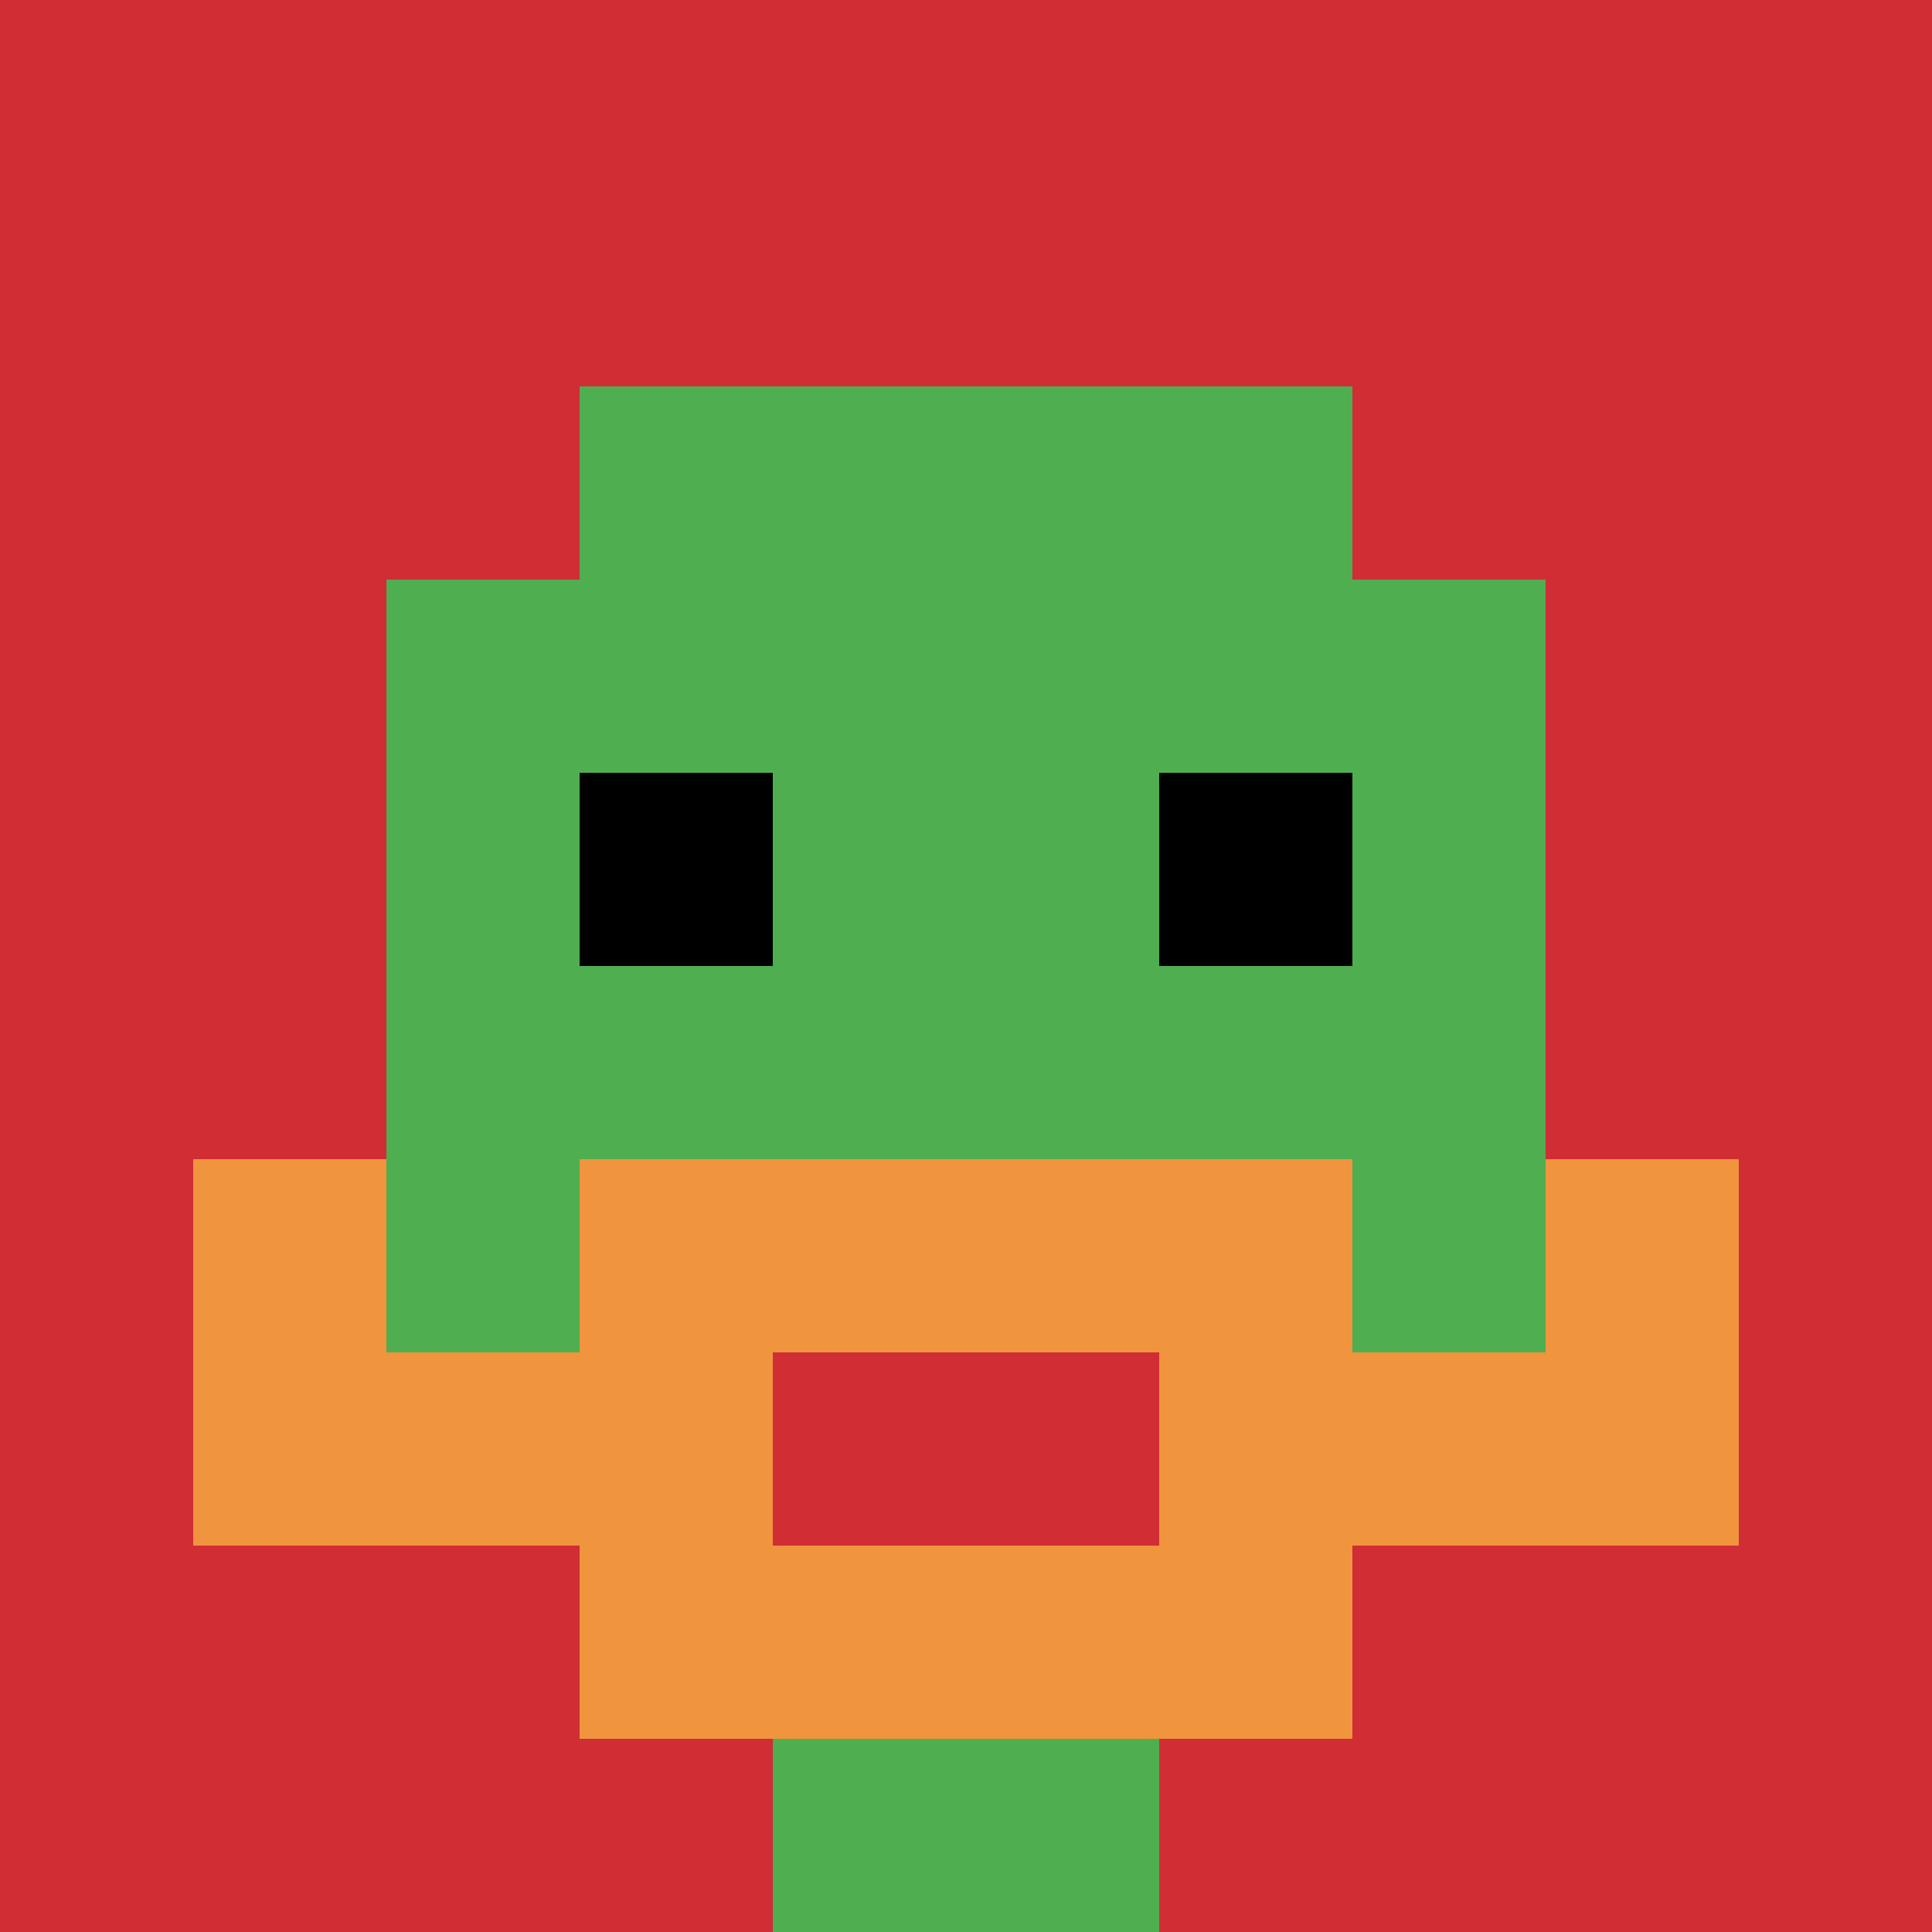 <svg xmlns="http://www.w3.org/2000/svg" version="1.1" width="1391" height="1391"><title>'goose-pfp-444738' by Dmitri Cherniak</title><desc>seed=444738
backgroundColor=#cd4e4e
padding=20
innerPadding=0
timeout=500
dimension=1
border=false
Save=function(){return n.handleSave()}
frame=43

Rendered at Sun Sep 15 2024 22:12:40 GMT+0800 (香港標準時間)
Generated in &lt;1ms
</desc><defs></defs><rect width="100%" height="100%" fill="#cd4e4e"></rect><g><g id="0-0"><rect x="0" y="0" height="1391" width="1391" fill="#D12D35"></rect><g><rect id="0-0-3-2-4-7" x="417.3" y="278.2" width="556.4" height="973.7" fill="#4FAE4F"></rect><rect id="0-0-2-3-6-5" x="278.2" y="417.3" width="834.6" height="695.5" fill="#4FAE4F"></rect><rect id="0-0-4-8-2-2" x="556.4" y="1112.8" width="278.2" height="278.2" fill="#4FAE4F"></rect><rect id="0-0-1-7-8-1" x="139.1" y="973.7" width="1112.8" height="139.1" fill="#F0943E"></rect><rect id="0-0-3-6-4-3" x="417.3" y="834.6" width="556.4" height="417.3" fill="#F0943E"></rect><rect id="0-0-4-7-2-1" x="556.4" y="973.7" width="278.2" height="139.1" fill="#D12D35"></rect><rect id="0-0-1-6-1-2" x="139.1" y="834.6" width="139.1" height="278.2" fill="#F0943E"></rect><rect id="0-0-8-6-1-2" x="1112.8" y="834.6" width="139.1" height="278.2" fill="#F0943E"></rect><rect id="0-0-3-4-1-1" x="417.3" y="556.4" width="139.1" height="139.1" fill="#000000"></rect><rect id="0-0-6-4-1-1" x="834.6" y="556.4" width="139.1" height="139.1" fill="#000000"></rect></g><rect x="0" y="0" stroke="white" stroke-width="0" height="1391" width="1391" fill="none"></rect></g></g></svg>